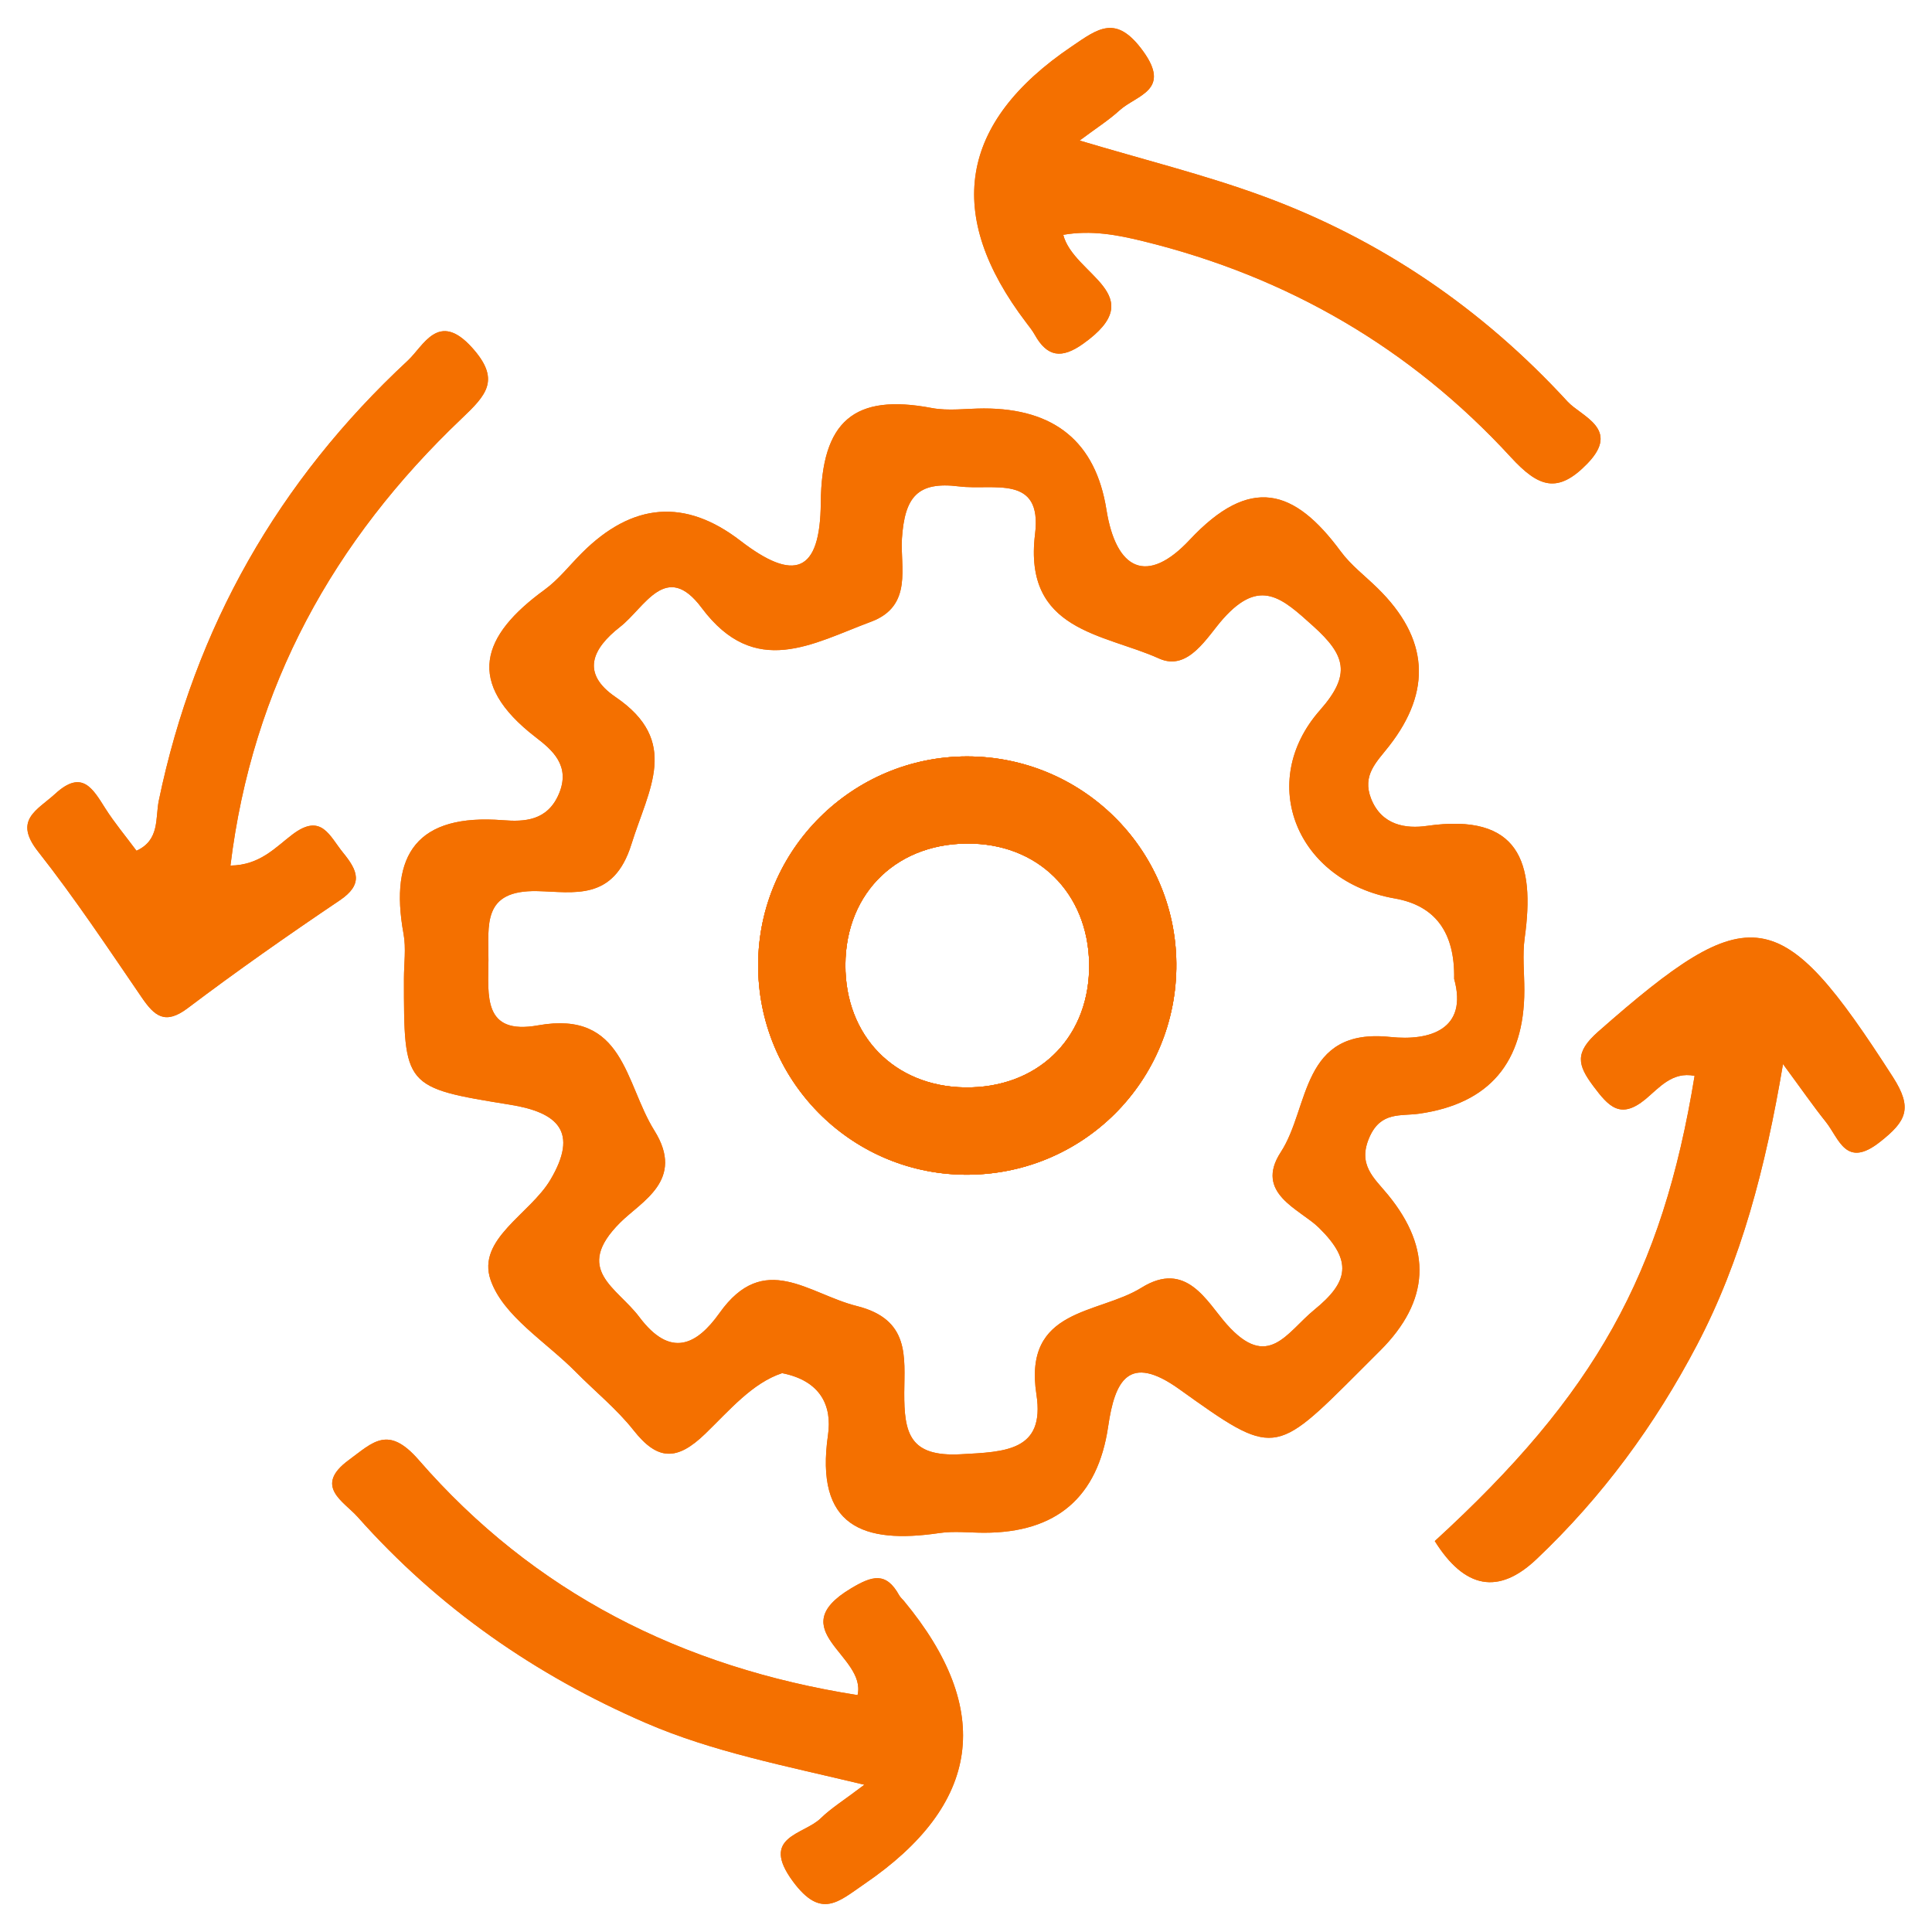 <?xml version="1.0" encoding="UTF-8"?>
<svg id="Layer_1" data-name="Layer 1" xmlns="http://www.w3.org/2000/svg" viewBox="0 0 500 500">
  <defs>
    <style>
      .cls-1 {
        fill: #f47000;
        stroke-width: 0px;
      }
    </style>
  </defs>
  <path class="cls-1" d="M87.92,233.01c-13.33,8.98-26.51,18.21-39.33,27.89-5.87,4.43-8.6,2.08-11.93-2.79-8.72-12.74-17.27-25.63-26.81-37.74-6.46-8.2-.25-10.65,4.46-14.95,6.89-6.31,9.64-1.44,12.93,3.77,2.37,3.74,5.25,7.16,8.08,10.98,6.09-2.76,4.85-8.49,5.78-12.98,9.32-44.86,30.97-82.78,64.44-113.87,4.1-3.82,7.92-12.94,16.55-3.44,7.59,8.37,3.82,12.31-2.61,18.43-33.13,31.51-54.18,69.36-59.84,115.7,7.68-.09,11.7-4.77,16.12-8.1,7.45-5.59,9.51.45,13.03,4.77,3.79,4.64,5.32,8.16-.87,12.33Z"/>
  <path class="cls-1" d="M233.94,414.33q35.06,42.36-10.24,73.24c-6.69,4.57-11.17,9.22-18.46-.62-8.68-11.73,2.73-12.04,7.17-16.38,2.68-2.62,5.95-4.62,11.29-8.68-20.67-4.96-39.17-8.49-56.46-15.95-28.75-12.42-53.85-29.92-74.66-53.34-3.58-4.03-11.54-7.96-2.33-14.73,6.31-4.64,10.19-9.14,18.13-.01,29.74,34.2,68,53.67,113.56,60.83,2.39-10.27-19.76-16.81-1.69-27.62,5.43-3.25,9.06-4.37,12.45,1.78.31.56.83.99,1.24,1.48Z"/>
  <path class="cls-1" d="M250.18,195.76c-29.64.06-53.83,24.16-53.97,53.78-.15,29.8,23.64,54.11,53.3,54.47,30.57.37,55.22-24.21,54.93-54.76-.28-29.65-24.52-53.54-54.26-53.49ZM281.86,250.99c-.46,18.18-13.69,30.7-32.17,30.43-18.23-.26-30.96-13.32-30.9-31.7.06-19,13.85-32.07,33.13-31.38,18.02.64,30.4,14.15,29.94,32.65Z"/>
  <path class="cls-1" d="M369.28,213.74c-5.34.77-11.68-.07-14.44-7.04-2.41-6.12,1.47-9.53,4.63-13.59q16.82-21.53-2.94-40.88c-3.22-3.16-6.93-5.96-9.57-9.55-12-16.26-23.4-19.71-39.09-2.95-11,11.75-19.03,7.85-21.53-7.85q-4.18-26.17-31.71-26.17c-4.51,0-9.15.71-13.51-.12-20.03-3.8-28.52,3.34-28.7,24.54-.14,18.26-6.92,20.5-20.82,9.8q-21.38-16.46-41.02,3.2c-3.19,3.19-6.03,6.87-9.63,9.49-16.36,11.9-20.7,24.01-2.31,38.18,4.22,3.25,9.12,7.32,6,14.67-2.98,6.99-8.94,7.23-14.47,6.8-22.1-1.72-29.51,8.67-25.73,29.42.69,3.74.1,7.72.1,11.59,0,28.04-.02,28.18,27.49,32.62,12.36,1.99,17.77,7,10.42,19.42-5.26,8.89-19.15,15.38-15.47,25.96,3.26,9.35,14.35,15.99,22.03,23.77,4.98,5.05,10.6,9.58,14.96,15.1,6.23,7.91,11.24,7.97,18.55.9,6.24-6.03,12.16-13.13,19.89-15.68,9.98,1.96,12.97,8.48,11.88,15.99-3.42,23.74,9.09,28.29,28.82,25.39,3.78-.56,7.72-.08,11.59-.08q28.05,0,32.09-27.48c1.72-11.87,5.31-19.07,18.45-9.65,24.46,17.51,24.57,17.36,46.49-4.55,1.82-1.82,3.65-3.64,5.47-5.47q19.25-19.23,2.03-40.28c-3.57-4.37-8.04-7.77-4.76-15.06,2.96-6.57,8.02-5.28,12.81-5.96q27.22-3.88,27.22-31.97c0-4.51-.52-9.1.09-13.52,2.72-19.54-1.35-32.43-25.31-28.99ZM359.82,268.37c-23.27-2.48-20.84,18.28-28.33,29.76-7,10.71,4.94,14.79,9.83,19.59,8.84,8.67,7.64,14.07-1.16,21.24-7.2,5.88-11.95,15.9-22.74,3.7-5.12-5.79-10.4-16.62-21.99-9.41-11.23,6.99-30.68,5.15-27.2,27.65,2.26,14.66-8.13,14.84-19.57,15.46-13.27.72-14.68-5.44-14.64-15.94.04-9.18,1.55-18.97-12.28-22.42-12.52-3.12-23.99-14.44-35.54,1.82-5.85,8.22-12.65,11.82-20.75,1.02-5.77-7.68-17.19-12.22-4.95-24.44,5.55-5.54,16.88-10.98,8.84-23.83-7.63-12.19-7.76-31.2-30.08-27.21-14.41,2.59-12.89-7.74-12.85-16.87.05-9.07-1.74-18.2,12.7-17.87,9.36.22,19.68,2.7,24.3-12.13,4.45-14.32,12.74-26.62-4.11-38.1-8.96-6.11-6.14-12.45,1.19-18.17,6.39-4.98,11.87-17.28,21.1-4.91,13.8,18.48,28.7,9.22,43.86,3.58,10.88-4.06,7.48-14.25,7.97-21.53.72-10.61,3.9-14.85,14.78-13.48,8.83,1.12,21.6-3.3,19.67,12.34-3.09,25.17,17.79,25.74,32.09,32.2,7.61,3.44,12.46-5.67,16.62-10.32,9.56-10.7,15.26-5.28,23.27,1.93,8.36,7.53,9.93,12.5,1.77,21.75-16.55,18.76-5.92,44.32,19.34,48.74q15.71,2.75,15.37,20.81c3.64,13.1-6.31,16.12-16.51,15.04Z"/>
  <path class="cls-1" d="M265.59,83.5q-31.93-41.95,11.76-71.47c6.88-4.68,11.49-8.37,18.42,1.12,7.52,10.3-1.65,11.42-6.07,15.44-2.75,2.51-5.95,4.54-10.29,7.78,16.8,5.03,32.24,8.84,47.08,14.26,30.69,11.19,57.11,29.25,79.18,53.29,3.57,3.89,13.84,7.05,5.17,16.02-7.74,8.01-12.7,6.14-19.85-1.64-25.85-28.13-57.66-46.65-94.91-55.82-6.95-1.72-13.67-2.97-20.91-1.71,2.69,10.5,23.09,15.5,5.08,28.24-5.49,3.89-9.22,3.41-12.45-2.37-.62-1.11-1.44-2.12-2.21-3.14Z"/>
  <path class="cls-1" d="M486.56,295.51c-8.9,7.03-10.55-.82-14.1-5.25-3.16-3.95-6.04-8.12-11.02-14.88-4.58,27.02-10.77,50.78-22.27,72.71-10.86,20.7-24.53,39.33-41.55,55.44q-14.67,13.89-26.3-4.7c41.47-37.94,58.85-69,67.24-120.4-5.79-1.19-9.21,3.14-12.69,6.02-6.55,5.43-9.63,1.8-13.49-3.33-4.1-5.47-4.95-8.69,1.23-14.13,39.5-34.77,47.14-33.57,76.25,11.71,5.23,8.14,3.51,11.44-3.3,16.81Z"/>
  <path class="cls-1" d="M250.18,195.76c-29.64.06-53.83,24.16-53.97,53.78-.15,29.8,23.64,54.11,53.3,54.47,30.57.37,55.22-24.21,54.93-54.76-.28-29.65-24.52-53.54-54.26-53.49ZM281.86,250.99c-.46,18.18-13.69,30.7-32.17,30.43-18.23-.26-30.96-13.32-30.9-31.7.06-19,13.85-32.07,33.13-31.38,18.02.64,30.4,14.15,29.94,32.65Z"/>
  <path class="cls-1" d="M369.28,213.74c-5.34.77-11.68-.07-14.44-7.04-2.41-6.12,1.47-9.53,4.63-13.59q16.82-21.53-2.94-40.88c-3.22-3.16-6.93-5.96-9.57-9.55-12-16.26-23.4-19.71-39.09-2.95-11,11.75-19.03,7.85-21.53-7.85q-4.18-26.17-31.71-26.17c-4.51,0-9.15.71-13.51-.12-20.03-3.8-28.52,3.34-28.7,24.54-.14,18.26-6.92,20.5-20.82,9.8q-21.38-16.46-41.02,3.2c-3.19,3.19-6.03,6.87-9.63,9.49-16.36,11.9-20.7,24.01-2.31,38.18,4.22,3.25,9.12,7.32,6,14.67-2.98,6.99-8.94,7.23-14.47,6.8-22.1-1.72-29.51,8.67-25.73,29.42.69,3.74.1,7.72.1,11.59,0,28.04-.02,28.18,27.49,32.62,12.36,1.99,17.77,7,10.42,19.42-5.26,8.89-19.15,15.38-15.47,25.96,3.26,9.35,14.35,15.99,22.03,23.77,4.98,5.05,10.6,9.58,14.96,15.1,6.23,7.91,11.24,7.97,18.55.9,6.24-6.03,12.16-13.13,19.89-15.68,9.98,1.96,12.97,8.48,11.88,15.99-3.42,23.74,9.09,28.29,28.82,25.39,3.78-.56,7.72-.08,11.59-.08q28.05,0,32.09-27.48c1.72-11.87,5.31-19.07,18.45-9.65,24.46,17.51,24.57,17.36,46.49-4.55,1.82-1.82,3.65-3.64,5.47-5.47q19.25-19.23,2.03-40.28c-3.57-4.37-8.04-7.77-4.76-15.06,2.96-6.57,8.02-5.28,12.81-5.96q27.22-3.88,27.22-31.97c0-4.51-.52-9.1.09-13.52,2.72-19.54-1.35-32.43-25.31-28.99ZM359.82,268.37c-23.27-2.48-20.84,18.28-28.33,29.76-7,10.71,4.94,14.79,9.83,19.59,8.84,8.67,7.64,14.07-1.16,21.24-7.2,5.88-11.95,15.9-22.74,3.7-5.12-5.79-10.4-16.62-21.99-9.41-11.23,6.99-30.68,5.15-27.2,27.65,2.26,14.66-8.13,14.84-19.57,15.46-13.27.72-14.68-5.44-14.64-15.94.04-9.18,1.55-18.97-12.28-22.42-12.52-3.12-23.99-14.44-35.54,1.82-5.85,8.22-12.65,11.82-20.75,1.02-5.77-7.68-17.19-12.22-4.95-24.44,5.55-5.54,16.88-10.98,8.84-23.83-7.63-12.19-7.76-31.2-30.08-27.21-14.41,2.59-12.89-7.74-12.85-16.87.05-9.07-1.74-18.2,12.7-17.87,9.36.22,19.68,2.7,24.3-12.13,4.45-14.32,12.74-26.62-4.11-38.1-8.96-6.11-6.14-12.45,1.19-18.17,6.39-4.98,11.87-17.28,21.1-4.91,13.8,18.48,28.7,9.22,43.86,3.58,10.88-4.06,7.48-14.25,7.97-21.53.72-10.61,3.9-14.85,14.78-13.48,8.83,1.12,21.6-3.3,19.67,12.34-3.09,25.17,17.79,25.74,32.09,32.2,7.61,3.44,12.46-5.67,16.62-10.32,9.56-10.7,15.26-5.28,23.27,1.93,8.36,7.53,9.93,12.5,1.77,21.75-16.55,18.76-5.92,44.32,19.34,48.74q15.71,2.75,15.37,20.81c3.64,13.1-6.31,16.12-16.51,15.04Z"/>
  <path class="cls-1" d="M223.7,487.57c-6.69,4.57-11.17,9.22-18.46-.62-8.68-11.73,2.73-12.04,7.17-16.38,2.68-2.62,5.95-4.62,11.29-8.68-20.67-4.96-39.17-8.49-56.46-15.95-28.75-12.42-53.85-29.92-74.66-53.34-3.58-4.03-11.54-7.96-2.33-14.73,6.31-4.64,10.19-9.14,18.13-.01,29.74,34.2,68,53.67,113.56,60.83,2.39-10.27-19.76-16.81-1.69-27.62,5.43-3.25,9.06-4.37,12.45,1.78.31.56.83.99,1.24,1.48q35.06,42.36-10.24,73.24Z"/>
  <path class="cls-1" d="M486.56,295.51c-8.9,7.03-10.55-.82-14.1-5.25-3.16-3.95-6.04-8.12-11.02-14.88-4.58,27.02-10.77,50.78-22.27,72.71-10.86,20.7-24.53,39.33-41.55,55.44q-14.67,13.89-26.3-4.7c41.47-37.94,58.85-69,67.24-120.4-5.79-1.19-9.21,3.14-12.69,6.02-6.55,5.43-9.63,1.8-13.49-3.33-4.1-5.47-4.95-8.69,1.23-14.13,39.5-34.77,47.14-33.57,76.25,11.71,5.23,8.14,3.51,11.44-3.3,16.81Z"/>
  <path class="cls-1" d="M119.48,108.31c-33.13,31.51-54.18,69.36-59.84,115.7,7.68-.09,11.7-4.77,16.12-8.1,7.45-5.59,9.51.45,13.03,4.77,3.79,4.64,5.32,8.16-.87,12.33-13.33,8.98-26.51,18.21-39.33,27.89-5.87,4.43-8.6,2.08-11.93-2.79-8.72-12.74-17.27-25.63-26.81-37.74-6.46-8.2-.25-10.65,4.46-14.95,6.89-6.31,9.64-1.44,12.93,3.77,2.37,3.74,5.25,7.16,8.08,10.98,6.09-2.76,4.85-8.49,5.78-12.98,9.32-44.86,30.97-82.78,64.44-113.87,4.1-3.82,7.92-12.94,16.55-3.44,7.59,8.37,3.82,12.31-2.61,18.43Z"/>
  <path class="cls-1" d="M410.84,119.94c-7.74,8.01-12.7,6.14-19.85-1.64-25.85-28.13-57.66-46.65-94.91-55.82-6.95-1.72-13.67-2.97-20.91-1.71,2.69,10.5,23.09,15.5,5.08,28.24-5.49,3.89-9.22,3.41-12.45-2.37-.62-1.11-1.44-2.12-2.21-3.14q-31.93-41.95,11.76-71.47c6.88-4.68,11.49-8.37,18.42,1.12,7.52,10.3-1.65,11.42-6.07,15.44-2.75,2.51-5.95,4.54-10.29,7.78,16.8,5.03,32.24,8.84,47.08,14.26,30.69,11.19,57.11,29.25,79.18,53.29,3.57,3.89,13.84,7.05,5.17,16.02Z"/>
  <path class="cls-1" d="M250.18,195.76c-29.64.06-53.83,24.16-53.97,53.78-.15,29.8,23.64,54.11,53.3,54.47,30.57.37,55.22-24.21,54.93-54.76-.28-29.65-24.52-53.54-54.26-53.49ZM281.86,250.99c-.46,18.18-13.69,30.7-32.17,30.43-18.23-.26-30.96-13.32-30.9-31.7.06-19,13.85-32.07,33.13-31.38,18.02.64,30.4,14.15,29.94,32.65Z"/>
  <path class="cls-1" d="M250.18,195.76c-29.64.06-53.83,24.16-53.97,53.78-.15,29.8,23.64,54.11,53.3,54.47,30.57.37,55.22-24.21,54.93-54.76-.28-29.65-24.52-53.54-54.26-53.49ZM281.86,250.99c-.46,18.18-13.69,30.7-32.17,30.43-18.23-.26-30.96-13.32-30.9-31.7.06-19,13.85-32.07,33.13-31.38,18.02.64,30.4,14.15,29.94,32.65Z"/>
</svg>